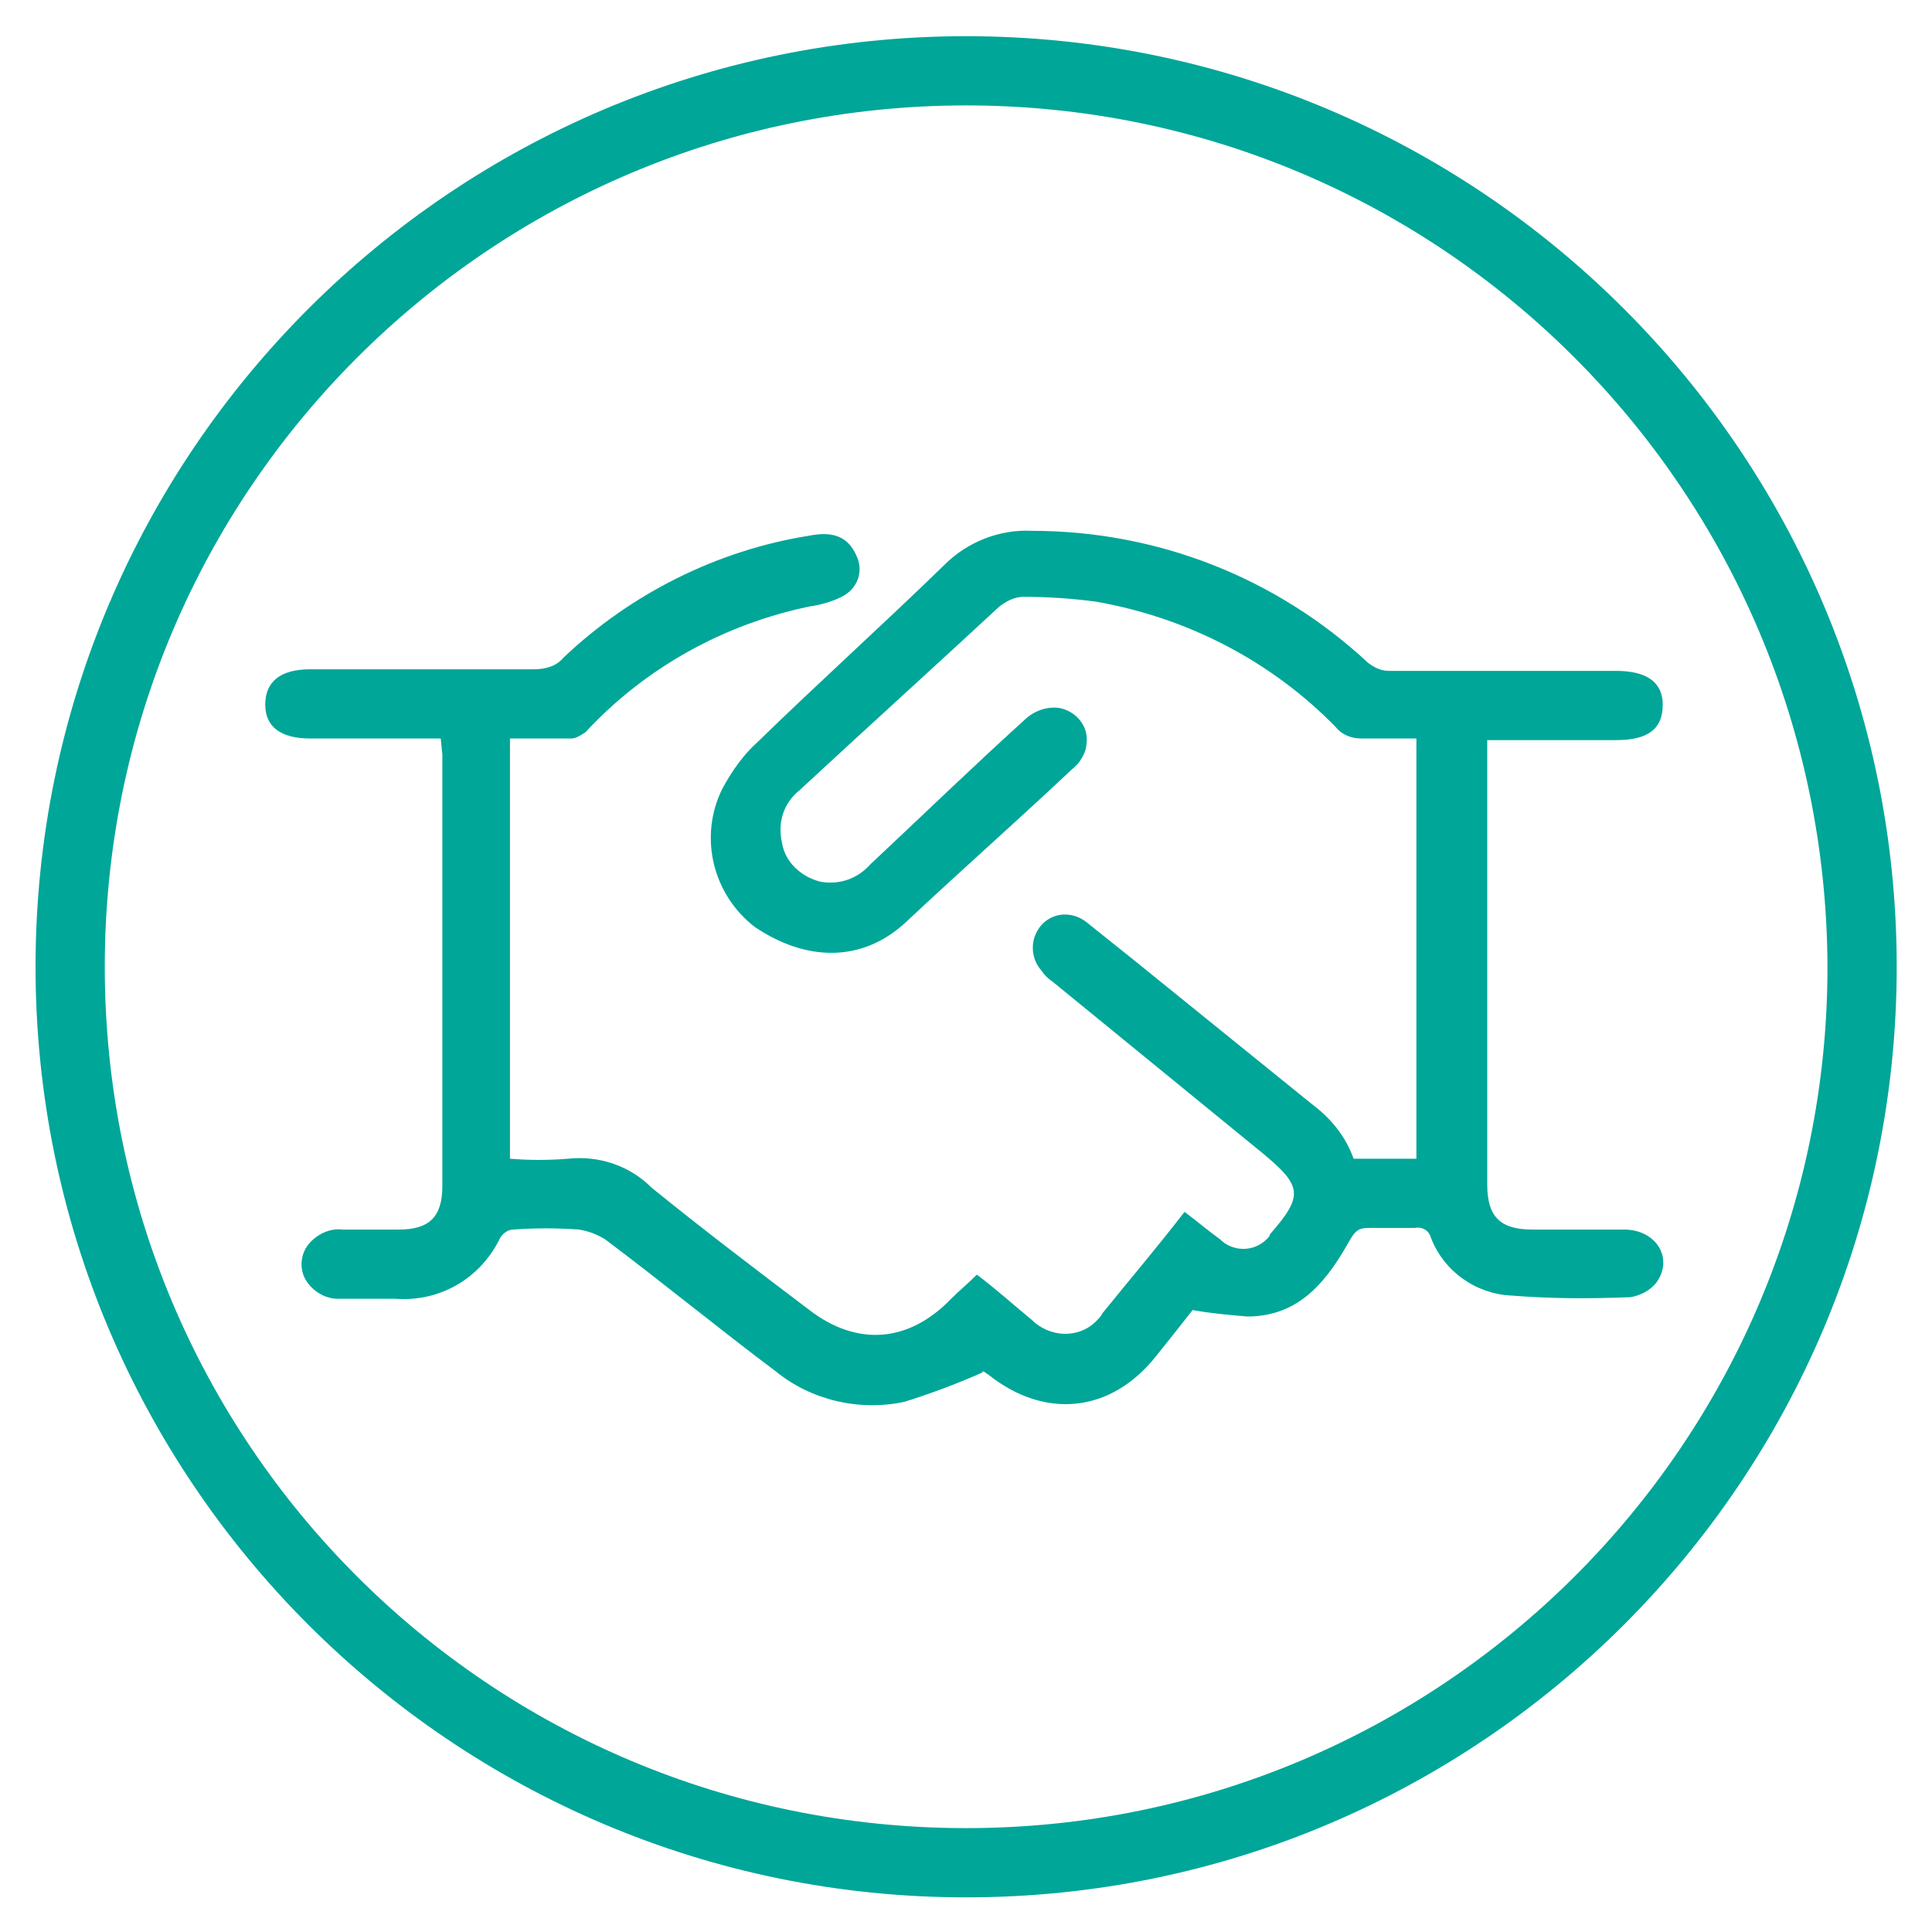<?xml version="1.0" encoding="UTF-8"?>
<!-- Generator: Adobe Illustrator 27.3.1, SVG Export Plug-In . SVG Version: 6.00 Build 0)  -->
<svg xmlns="http://www.w3.org/2000/svg" xmlns:xlink="http://www.w3.org/1999/xlink" version="1.1" id="Layer_1" x="0px" y="0px" viewBox="0 0 120 120" style="enable-background:new 0 0 120 120;" xml:space="preserve">
<style type="text/css">
	.st0{fill:#00A698;}
</style>
<g id="Group_306" transform="translate(-1516.392 -232.152)">
	<path id="Path_481" class="st0" d="M1576.4,350c-31.9,0-57.8-25.9-57.8-57.8c0-31.9,25.9-57.8,57.8-57.8   c31.9,0,57.8,25.9,57.8,57.8l0,0C1634.2,324.1,1608.3,350,1576.4,350z M1576.4,238.7c-29.5,0-53.5,23.9-53.5,53.5   s23.9,53.5,53.5,53.5c29.5,0,53.5-23.9,53.5-53.5c0,0,0,0,0,0C1629.8,262.6,1605.9,238.7,1576.4,238.7z"></path>
	<g id="Group_253" transform="translate(1530.767 262.822)">
		<path id="Path_482" class="st0" d="M13,15.2h-1.1c-2.3,0-4.6,0-7,0c-1.8,0-2.8-0.7-2.8-2.1s0.9-2.2,2.8-2.2c4.6,0,9.3,0,13.9,0    c0.7,0,1.4-0.2,1.8-0.7c4.2-4,9.6-6.7,15.3-7.6c1.5-0.3,2.4,0.1,2.9,1.2c0.5,1,0.1,2.1-0.9,2.6c0,0,0,0,0,0    c-0.6,0.3-1.3,0.5-2,0.6c-5.3,1.1-10.2,3.8-13.9,7.8c-0.3,0.2-0.6,0.4-0.9,0.4c-1.2,0-2.5,0-3.8,0v26.1c1.2,0.1,2.4,0.1,3.6,0    c1.9-0.2,3.8,0.4,5.2,1.8c3.2,2.6,6.5,5.1,9.8,7.6c3,2.3,6.2,2,8.8-0.7c0.5-0.5,1-0.9,1.6-1.5c1.2,0.9,2.3,1.9,3.4,2.8    c1.1,1.1,2.9,1.2,4,0.1c0.2-0.2,0.3-0.3,0.4-0.5c1.7-2.1,3.4-4.1,5.1-6.3c0.8,0.6,1.5,1.2,2.2,1.7c0.8,0.8,2.1,0.8,2.9,0    c0.1-0.1,0.2-0.2,0.2-0.3c2.1-2.4,2-3-0.4-5c-4.4-3.6-8.7-7.1-13.1-10.7c-0.3-0.2-0.5-0.4-0.7-0.7c-0.7-0.8-0.7-2,0-2.8    c0.7-0.8,1.9-0.9,2.8-0.2c0,0,0,0,0,0c1,0.8,2,1.6,3,2.4c3.7,3,7.3,5.9,11,8.9c1.2,0.9,2.1,2,2.6,3.4h3.9V15.2c-1.1,0-2.2,0-3.4,0    c-0.6,0-1.2-0.2-1.6-0.7c-4-4.1-9.2-6.8-14.9-7.8c-1.5-0.2-3-0.3-4.5-0.3c-0.6,0-1.1,0.3-1.5,0.6c-4.1,3.8-8.3,7.6-12.4,11.4    c-1,0.8-1.4,2-1.1,3.3c0.2,1.2,1.2,2.1,2.4,2.4c1.2,0.2,2.3-0.2,3.1-1.1c3.2-3,6.3-6,9.5-8.9c0.6-0.6,1.4-0.9,2.2-0.8    c1.1,0.2,1.9,1.2,1.7,2.3c0,0.3-0.2,0.7-0.4,1c-0.2,0.3-0.5,0.5-0.8,0.8c-3.3,3.1-6.7,6.1-10,9.2c-2.8,2.6-6.3,2.4-9.4,0.3    c-2.6-2-3.5-5.6-2-8.6c0.6-1.1,1.3-2.1,2.2-2.9c3.8-3.7,7.8-7.3,11.6-11c1.4-1.4,3.4-2.2,5.4-2.1c7.8,0,15.2,2.9,20.9,8.2    c0.4,0.3,0.8,0.5,1.3,0.5c4.7,0,9.4,0,14.1,0c1.9,0,2.9,0.7,2.9,2.1c0,1.5-0.9,2.2-2.9,2.2c-2.6,0-5.2,0-8,0v1    c0,8.9,0,17.7,0,26.6c0,2,0.8,2.8,2.8,2.8c1.9,0,3.8,0,5.7,0c2,0,3.1,1.8,2,3.3c-0.4,0.5-1,0.8-1.6,0.9c-2.5,0.1-4.9,0.1-7.4-0.1    c-2.2-0.1-4.2-1.5-5-3.6c-0.1-0.4-0.5-0.7-1-0.6c-1,0-1.9,0-2.9,0c-0.6,0-0.8,0.2-1.1,0.7c-1.4,2.5-3.1,4.8-6.4,4.8    c-1.2-0.1-2.3-0.2-3.4-0.4c-0.7,0.9-1.5,1.9-2.3,2.9c-2.8,3.5-6.9,3.9-10.4,1.1c-0.2-0.1-0.3-0.3-0.4-0.1    c-1.6,0.7-3.2,1.3-4.8,1.8c-2.8,0.6-5.8-0.1-8-1.9c-3.6-2.7-7-5.5-10.6-8.2c-0.5-0.3-1-0.5-1.6-0.6c-1.4-0.1-2.7-0.1-4.1,0    c-0.3,0-0.6,0.2-0.8,0.5c-1.2,2.5-3.7,4-6.5,3.8c-1.2,0-2.4,0-3.6,0C5.8,50,5,49.5,4.6,48.8c-0.4-0.7-0.3-1.6,0.2-2.2    c0.5-0.6,1.3-1,2.1-0.9c1.2,0,2.4,0,3.5,0c1.9,0,2.7-0.8,2.7-2.7c0-8.9,0-17.9,0-26.8L13,15.2z"></path>
	</g>
</g>
</svg>
